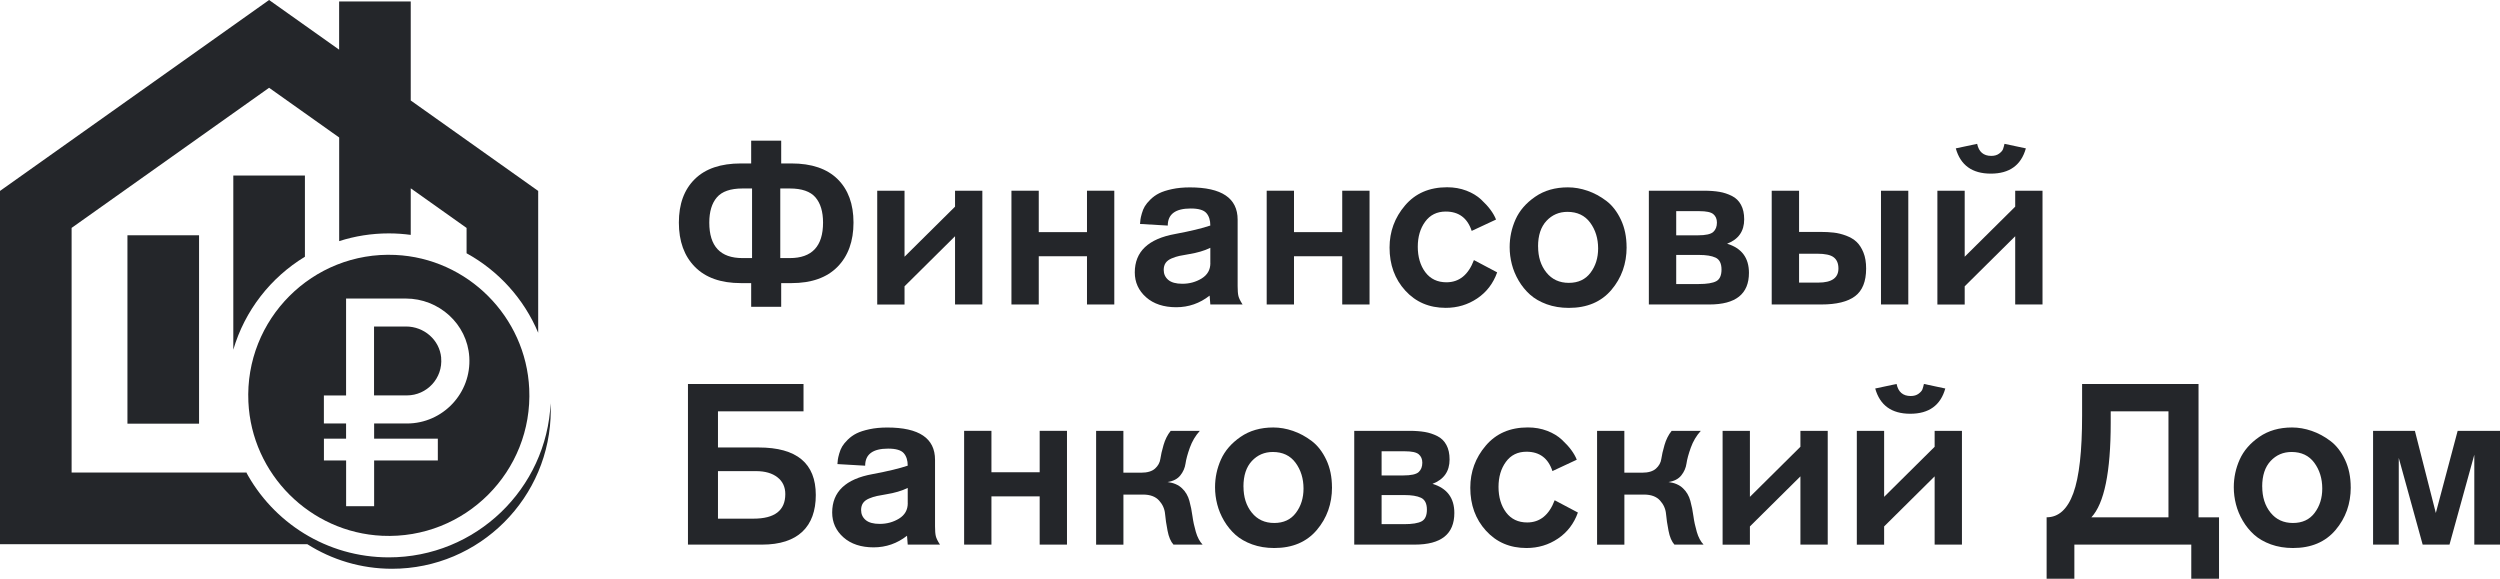 <?xml version="1.0" encoding="UTF-8"?>
<svg id="_Слой_2" data-name="Слой 2" xmlns="http://www.w3.org/2000/svg" viewBox="0 0 572.2 132.46">
  <defs>
    <style>
      .cls-1 {
        fill: #24262a;
        stroke-width: 0px;
      }
    </style>
  </defs>
  <g id="_Слой_1-2" data-name="Слой 1">
    <g>
      <g>
        <rect class="cls-1" x="29.17" y="53.85" width="16.39" height="43.12"/>
        <path class="cls-1" d="m69.79,40.17h-16.39v39.87c2.63-8.97,8.56-16.53,16.39-21.28v-18.6Z"/>
        <path class="cls-1" d="m126.03,92.18c-.88,19.7-17.13,35.39-37.04,35.39-14.22,0-26.56-8-32.78-19.74.05.11.1.22.15.33H16.39v-56L61.59,20.09l16.04,11.38v23.72c3.58-1.15,7.39-1.77,11.35-1.77,1.71,0,3.39.12,5.03.34v-10.66l12.78,9.07v5.8c7.32,4.02,13.13,10.43,16.39,18.19v-32.46h0s-29.17-20.7-29.17-20.7V.33h-16.39v11.04L61.59,0,0,43.7v80.85h70.33c5.62,3.56,12.27,5.63,19.4,5.63,20.03,0,36.33-16.3,36.33-36.33,0-.56-.01-1.12-.04-1.67Zm-69.4,16.62c-.11-.21-.17-.36-.2-.46.07.15.13.31.2.46Z"/>
        <path class="cls-1" d="m100.98,81.88c-.37-4.09-3.93-7.15-8.04-7.15h-7.33v15.77h7.51c4.59,0,8.28-3.94,7.85-8.62Z"/>
        <path class="cls-1" d="m87.48,122.63c18.93.87,34.52-14.72,33.65-33.65-.76-16.5-14.12-29.87-30.63-30.63-18.93-.87-34.52,14.72-33.65,33.65.76,16.5,14.12,29.87,30.63,30.63Zm-13.35-22.23h5.08v-3.47h-5.08v-6.41h5.08v-22.19h13.67c7.58,0,14.05,5.8,14.53,13.37.53,8.3-6.08,15.23-14.27,15.23h-7.51v3.47h14.58v4.99h-14.58v10.47h-6.41v-10.47h-5.08v-4.99Z"/>
      </g>
      <g>
        <path class="cls-1" d="m178.8,32.2v5.21h2.34c4.62,0,8.14,1.2,10.57,3.59,2.43,2.4,3.64,5.71,3.64,9.95s-1.22,7.65-3.67,10.13c-2.45,2.48-5.96,3.72-10.54,3.72h-2.34v5.42h-6.87v-5.42h-2.34c-4.58,0-8.1-1.24-10.54-3.72-2.45-2.48-3.67-5.86-3.67-10.13s1.21-7.55,3.64-9.95,5.95-3.59,10.57-3.59h2.34v-5.21h6.87Zm-6.67,26.87v-15.93h-2.19c-2.74,0-4.7.68-5.86,2.03-1.16,1.35-1.74,3.28-1.74,5.78,0,5.42,2.53,8.12,7.6,8.12h2.19Zm6.46-15.93v15.93h2.19c5.07,0,7.6-2.71,7.6-8.12,0-2.5-.58-4.43-1.74-5.78-1.16-1.35-3.12-2.03-5.86-2.03h-2.19Z"/>
        <path class="cls-1" d="m224.84,43.65v26.04h-6.25v-15.62l-11.56,11.46v4.17h-6.25v-26.04h6.25v15.1l11.56-11.46v-3.65h6.25Z"/>
        <path class="cls-1" d="m231.5,43.65h6.25v9.48h11.04v-9.48h6.25v26.04h-6.25v-11.04h-11.04v11.04h-6.25v-26.04Z"/>
        <path class="cls-1" d="m284.41,69.69h-7.39l-.16-2.03c-2.26,1.77-4.81,2.66-7.65,2.66s-5.18-.76-6.9-2.29c-1.72-1.53-2.58-3.42-2.58-5.68,0-4.76,3.09-7.69,9.27-8.8,3.51-.66,6.18-1.3,8.02-1.93,0-1.21-.3-2.17-.91-2.86-.61-.69-1.8-1.04-3.57-1.04-3.51,0-5.26,1.3-5.26,3.91l-6.35-.37c.03-.42.07-.76.1-1.04.03-.28.14-.73.31-1.35.17-.62.4-1.17.68-1.64.28-.47.7-.99,1.28-1.56s1.24-1.05,2-1.43c.76-.38,1.75-.7,2.97-.96,1.21-.26,2.57-.39,4.06-.39,7.29,0,10.94,2.46,10.94,7.39v15.21c0,1.01.06,1.76.18,2.26.12.5.44,1.16.96,1.95Zm-7.39-9.48v-3.49c-1.35.66-3,1.15-4.95,1.46-.87.14-1.58.27-2.13.39-.56.12-1.15.31-1.77.57-.62.26-1.08.61-1.38,1.04-.29.43-.44.96-.44,1.59,0,.94.35,1.7,1.04,2.29.69.59,1.77.89,3.23.89,1.63,0,3.11-.41,4.43-1.22,1.32-.82,1.98-1.99,1.98-3.51Z"/>
        <path class="cls-1" d="m289.92,43.65h6.25v9.48h11.04v-9.48h6.25v26.04h-6.25v-11.04h-11.04v11.04h-6.25v-26.04Z"/>
        <path class="cls-1" d="m337.36,59.53l5.31,2.81c-.9,2.53-2.42,4.52-4.56,5.96s-4.54,2.16-7.21,2.16c-3.78,0-6.87-1.32-9.27-3.96-2.4-2.64-3.59-5.92-3.59-9.84,0-3.65,1.18-6.86,3.54-9.63,2.36-2.78,5.57-4.17,9.63-4.17,1.6,0,3.07.26,4.43.78,1.35.52,2.47,1.2,3.36,2.03.89.83,1.61,1.62,2.16,2.37.55.75.97,1.48,1.25,2.21l-5.57,2.6c-.97-2.95-2.95-4.43-5.94-4.43-2.01,0-3.58.77-4.71,2.32s-1.69,3.46-1.69,5.75.58,4.3,1.74,5.83c1.16,1.53,2.77,2.29,4.82,2.29,2.92,0,5.02-1.7,6.3-5.1Z"/>
        <path class="cls-1" d="m372.3,56.57c0,3.78-1.16,7.05-3.49,9.79-2.33,2.74-5.57,4.11-9.74,4.11-1.84,0-3.52-.28-5.05-.83-1.53-.56-2.8-1.29-3.83-2.21-1.02-.92-1.89-1.99-2.6-3.2-.71-1.21-1.23-2.46-1.56-3.75-.33-1.28-.5-2.59-.5-3.91,0-2.22.45-4.34,1.35-6.35.9-2.01,2.39-3.74,4.48-5.18,2.08-1.44,4.58-2.16,7.5-2.16,1.49,0,2.99.26,4.5.78,1.51.52,2.94,1.29,4.3,2.32,1.35,1.02,2.46,2.46,3.33,4.3.87,1.84,1.3,3.94,1.3,6.3Zm-20.26-.16c0,2.4.63,4.38,1.9,5.96,1.27,1.58,2.98,2.37,5.13,2.37s3.81-.77,4.97-2.32c1.16-1.54,1.74-3.39,1.74-5.55,0-2.29-.61-4.26-1.82-5.91-1.22-1.65-2.95-2.47-5.21-2.47-1.91,0-3.51.69-4.79,2.06-1.28,1.37-1.93,3.33-1.93,5.86Z"/>
        <path class="cls-1" d="m377.4,43.65h12.65c1.32,0,2.48.09,3.49.26,1.01.17,1.96.49,2.86.94.9.45,1.6,1.13,2.08,2.03.49.9.73,2.01.73,3.33,0,2.71-1.3,4.57-3.91,5.57,3.33,1.01,5,3.23,5,6.67,0,4.83-3.02,7.24-9.06,7.24h-13.85v-26.04Zm6.25,4.69v5.52h4.95c1.8,0,2.98-.26,3.54-.78.56-.52.83-1.23.83-2.14,0-.83-.28-1.47-.83-1.93s-1.61-.68-3.18-.68h-5.31Zm0,10v6.67h5.16c1.87,0,3.21-.22,4.01-.65.8-.43,1.2-1.33,1.2-2.68s-.45-2.29-1.35-2.71c-.9-.42-2.17-.62-3.8-.62h-5.21Z"/>
        <path class="cls-1" d="m411.77,43.65v9.43h4.84c1.15,0,2.18.05,3.1.16.92.1,1.87.34,2.84.7.97.37,1.77.84,2.39,1.43.62.59,1.15,1.4,1.56,2.42.42,1.02.62,2.25.62,3.67,0,2.95-.84,5.06-2.53,6.33-1.68,1.27-4.26,1.9-7.73,1.9h-11.35v-26.04h6.25Zm0,14.42v6.61h4.43c3.05,0,4.58-1.08,4.58-3.23,0-1.15-.36-2-1.07-2.55-.71-.56-1.97-.83-3.78-.83h-4.17Zm18.75-14.42h6.25v26.04h-6.25v-26.04Z"/>
        <path class="cls-1" d="m467.49,43.65v26.04h-6.25v-15.62l-11.56,11.46v4.17h-6.25v-26.04h6.25v15.1l11.56-11.46v-3.65h6.25Zm-8.7-10.73l4.89,1.04c-1.08,3.85-3.75,5.78-8.02,5.78s-6.94-1.93-8.02-5.78l4.89-1.04c.38,1.84,1.46,2.76,3.23,2.76.73,0,1.33-.17,1.8-.52.47-.35.76-.68.89-1.02.12-.33.23-.74.34-1.22Z"/>
        <path class="cls-1" d="m157.46,87.89h26.45v6.25h-19.58v8.28h9.32c8.71,0,13.07,3.63,13.07,10.88s-4.1,11.35-12.29,11.35h-16.97v-36.76Zm6.87,19.94v10.88h8.12c4.86,0,7.29-1.87,7.29-5.62,0-1.63-.6-2.92-1.8-3.85-1.2-.94-2.84-1.41-4.92-1.41h-8.7Z"/>
        <path class="cls-1" d="m215.15,124.65h-7.39l-.16-2.03c-2.26,1.77-4.81,2.66-7.65,2.66s-5.18-.76-6.9-2.29c-1.72-1.53-2.58-3.42-2.58-5.68,0-4.76,3.09-7.69,9.27-8.8,3.51-.66,6.18-1.3,8.02-1.93,0-1.21-.3-2.17-.91-2.86-.61-.69-1.8-1.04-3.57-1.04-3.51,0-5.26,1.3-5.26,3.91l-6.35-.37c.03-.42.07-.76.1-1.04.03-.28.14-.73.31-1.35.17-.62.4-1.17.68-1.64.28-.47.7-.99,1.28-1.56s1.24-1.05,2-1.43c.76-.38,1.75-.7,2.97-.96,1.21-.26,2.57-.39,4.06-.39,7.29,0,10.94,2.46,10.94,7.39v15.21c0,1.01.06,1.76.18,2.26.12.5.44,1.16.96,1.95Zm-7.39-9.48v-3.49c-1.35.66-3,1.15-4.95,1.46-.87.14-1.58.27-2.13.39-.56.12-1.15.31-1.77.57-.62.26-1.08.61-1.38,1.04-.29.43-.44.96-.44,1.59,0,.94.35,1.7,1.04,2.29.69.59,1.77.89,3.23.89,1.63,0,3.11-.41,4.43-1.22,1.32-.82,1.98-1.99,1.98-3.51Z"/>
        <path class="cls-1" d="m220.67,98.61h6.25v9.48h11.04v-9.48h6.25v26.04h-6.25v-11.04h-11.04v11.04h-6.25v-26.04Z"/>
        <path class="cls-1" d="m250.87,98.61h6.25v9.58h4.06c1.42,0,2.48-.31,3.18-.94.69-.62,1.1-1.36,1.22-2.21.12-.85.36-1.91.73-3.18.37-1.27.91-2.35,1.64-3.25h6.67c-1.01,1.11-1.77,2.4-2.29,3.85s-.85,2.67-.99,3.65c-.14.97-.53,1.87-1.17,2.68-.64.82-1.62,1.33-2.94,1.54,1.39.17,2.49.65,3.31,1.43s1.38,1.74,1.69,2.89.55,2.31.7,3.49c.16,1.18.42,2.39.78,3.62s.88,2.2,1.54,2.89h-6.67c-.62-.69-1.08-1.75-1.35-3.18-.28-1.42-.47-2.71-.57-3.85s-.56-2.17-1.38-3.07c-.82-.9-2.04-1.35-3.67-1.35h-4.48v11.46h-6.25v-26.04Z"/>
        <path class="cls-1" d="m304.87,111.53c0,3.78-1.16,7.05-3.49,9.79-2.33,2.74-5.57,4.11-9.74,4.11-1.84,0-3.52-.28-5.05-.83-1.53-.56-2.8-1.29-3.83-2.21-1.02-.92-1.89-1.99-2.6-3.2-.71-1.21-1.23-2.46-1.56-3.75-.33-1.28-.5-2.59-.5-3.91,0-2.22.45-4.34,1.35-6.35.9-2.01,2.39-3.74,4.48-5.18,2.08-1.44,4.58-2.16,7.5-2.16,1.49,0,2.99.26,4.5.78,1.51.52,2.94,1.29,4.3,2.32,1.35,1.02,2.46,2.46,3.33,4.3.87,1.84,1.3,3.94,1.3,6.3Zm-20.26-.16c0,2.4.63,4.38,1.9,5.96,1.27,1.58,2.98,2.37,5.13,2.37s3.81-.77,4.97-2.32c1.16-1.54,1.74-3.39,1.74-5.55,0-2.29-.61-4.26-1.82-5.91-1.22-1.65-2.95-2.47-5.21-2.47-1.91,0-3.51.69-4.79,2.06-1.28,1.37-1.93,3.33-1.93,5.86Z"/>
        <path class="cls-1" d="m309.97,98.61h12.65c1.32,0,2.48.09,3.49.26,1.01.17,1.96.49,2.86.94.9.45,1.6,1.13,2.08,2.03.49.9.73,2.01.73,3.33,0,2.71-1.3,4.57-3.91,5.57,3.33,1.01,5,3.23,5,6.67,0,4.83-3.02,7.24-9.06,7.24h-13.85v-26.04Zm6.25,4.69v5.52h4.95c1.8,0,2.98-.26,3.54-.78.56-.52.83-1.23.83-2.14,0-.83-.28-1.47-.83-1.93s-1.61-.68-3.18-.68h-5.31Zm0,10v6.67h5.16c1.87,0,3.21-.22,4.01-.65.8-.43,1.2-1.33,1.2-2.68s-.45-2.29-1.35-2.71c-.9-.42-2.17-.62-3.8-.62h-5.21Z"/>
        <path class="cls-1" d="m355.84,114.5l5.31,2.81c-.9,2.53-2.42,4.52-4.56,5.96s-4.54,2.16-7.21,2.16c-3.78,0-6.87-1.32-9.27-3.96-2.4-2.64-3.59-5.92-3.59-9.84,0-3.65,1.18-6.86,3.54-9.63,2.36-2.78,5.57-4.17,9.63-4.17,1.6,0,3.07.26,4.43.78,1.35.52,2.47,1.2,3.36,2.03.89.83,1.61,1.62,2.16,2.37.55.75.97,1.48,1.25,2.21l-5.57,2.6c-.97-2.95-2.95-4.43-5.94-4.43-2.01,0-3.58.77-4.71,2.32s-1.69,3.46-1.69,5.75.58,4.3,1.74,5.83c1.16,1.53,2.77,2.29,4.82,2.29,2.92,0,5.02-1.7,6.3-5.1Z"/>
        <path class="cls-1" d="m365.53,98.61h6.25v9.58h4.06c1.42,0,2.48-.31,3.18-.94.69-.62,1.1-1.36,1.22-2.21.12-.85.36-1.91.73-3.18.37-1.27.91-2.35,1.64-3.25h6.67c-1.01,1.11-1.77,2.4-2.29,3.85s-.85,2.67-.99,3.65c-.14.97-.53,1.87-1.17,2.68-.64.82-1.62,1.33-2.94,1.54,1.39.17,2.49.65,3.31,1.43s1.38,1.74,1.69,2.89.55,2.31.7,3.49c.16,1.18.42,2.39.78,3.62s.88,2.2,1.54,2.89h-6.67c-.62-.69-1.08-1.75-1.35-3.18-.28-1.42-.47-2.71-.57-3.85s-.56-2.17-1.38-3.07c-.82-.9-2.04-1.35-3.67-1.35h-4.48v11.46h-6.25v-26.04Z"/>
        <path class="cls-1" d="m418.33,98.61v26.04h-6.25v-15.62l-11.56,11.46v4.17h-6.25v-26.04h6.25v15.1l11.56-11.46v-3.65h6.25Z"/>
        <path class="cls-1" d="m449.05,98.61v26.04h-6.25v-15.62l-11.56,11.46v4.17h-6.25v-26.04h6.25v15.1l11.56-11.46v-3.65h6.25Zm-8.7-10.73l4.89,1.04c-1.08,3.85-3.75,5.78-8.02,5.78s-6.94-1.93-8.02-5.78l4.89-1.04c.38,1.84,1.46,2.76,3.23,2.76.73,0,1.33-.17,1.8-.52.47-.35.76-.68.89-1.02.12-.33.23-.74.34-1.22Z"/>
        <path class="cls-1" d="m503.2,87.89v30.51h4.69v14.06h-6.35v-7.81h-26.76v7.81h-6.35v-14.06c2.74,0,4.78-1.85,6.12-5.54,1.34-3.7,2-9.59,2-17.68v-7.29h26.66Zm-6.87,6.25h-13.23v2.66c0,11.25-1.48,18.45-4.43,21.61h17.65v-24.26Z"/>
        <path class="cls-1" d="m538.04,111.53c0,3.78-1.16,7.05-3.49,9.79-2.33,2.74-5.57,4.11-9.74,4.11-1.84,0-3.52-.28-5.05-.83-1.53-.56-2.8-1.29-3.83-2.21-1.02-.92-1.89-1.99-2.6-3.2-.71-1.21-1.23-2.46-1.56-3.75-.33-1.28-.5-2.59-.5-3.91,0-2.22.45-4.34,1.35-6.35.9-2.01,2.39-3.74,4.48-5.18,2.08-1.44,4.58-2.16,7.5-2.16,1.49,0,2.99.26,4.5.78,1.51.52,2.94,1.29,4.3,2.32,1.35,1.02,2.46,2.46,3.33,4.3.87,1.84,1.3,3.94,1.3,6.3Zm-20.26-.16c0,2.4.63,4.38,1.9,5.96,1.27,1.58,2.98,2.37,5.13,2.37s3.81-.77,4.97-2.32c1.16-1.54,1.74-3.39,1.74-5.55,0-2.29-.61-4.26-1.82-5.91-1.22-1.65-2.95-2.47-5.21-2.47-1.91,0-3.51.69-4.79,2.06-1.28,1.37-1.93,3.33-1.93,5.86Z"/>
        <path class="cls-1" d="m543.14,98.61h9.58l4.79,18.8,5-18.8h9.69v26.04h-5.88v-20.57l-5.68,20.57h-6.14l-5.47-19.84v19.84h-5.88v-26.04Z"/>
      </g>
    </g>
  </g>
</svg>